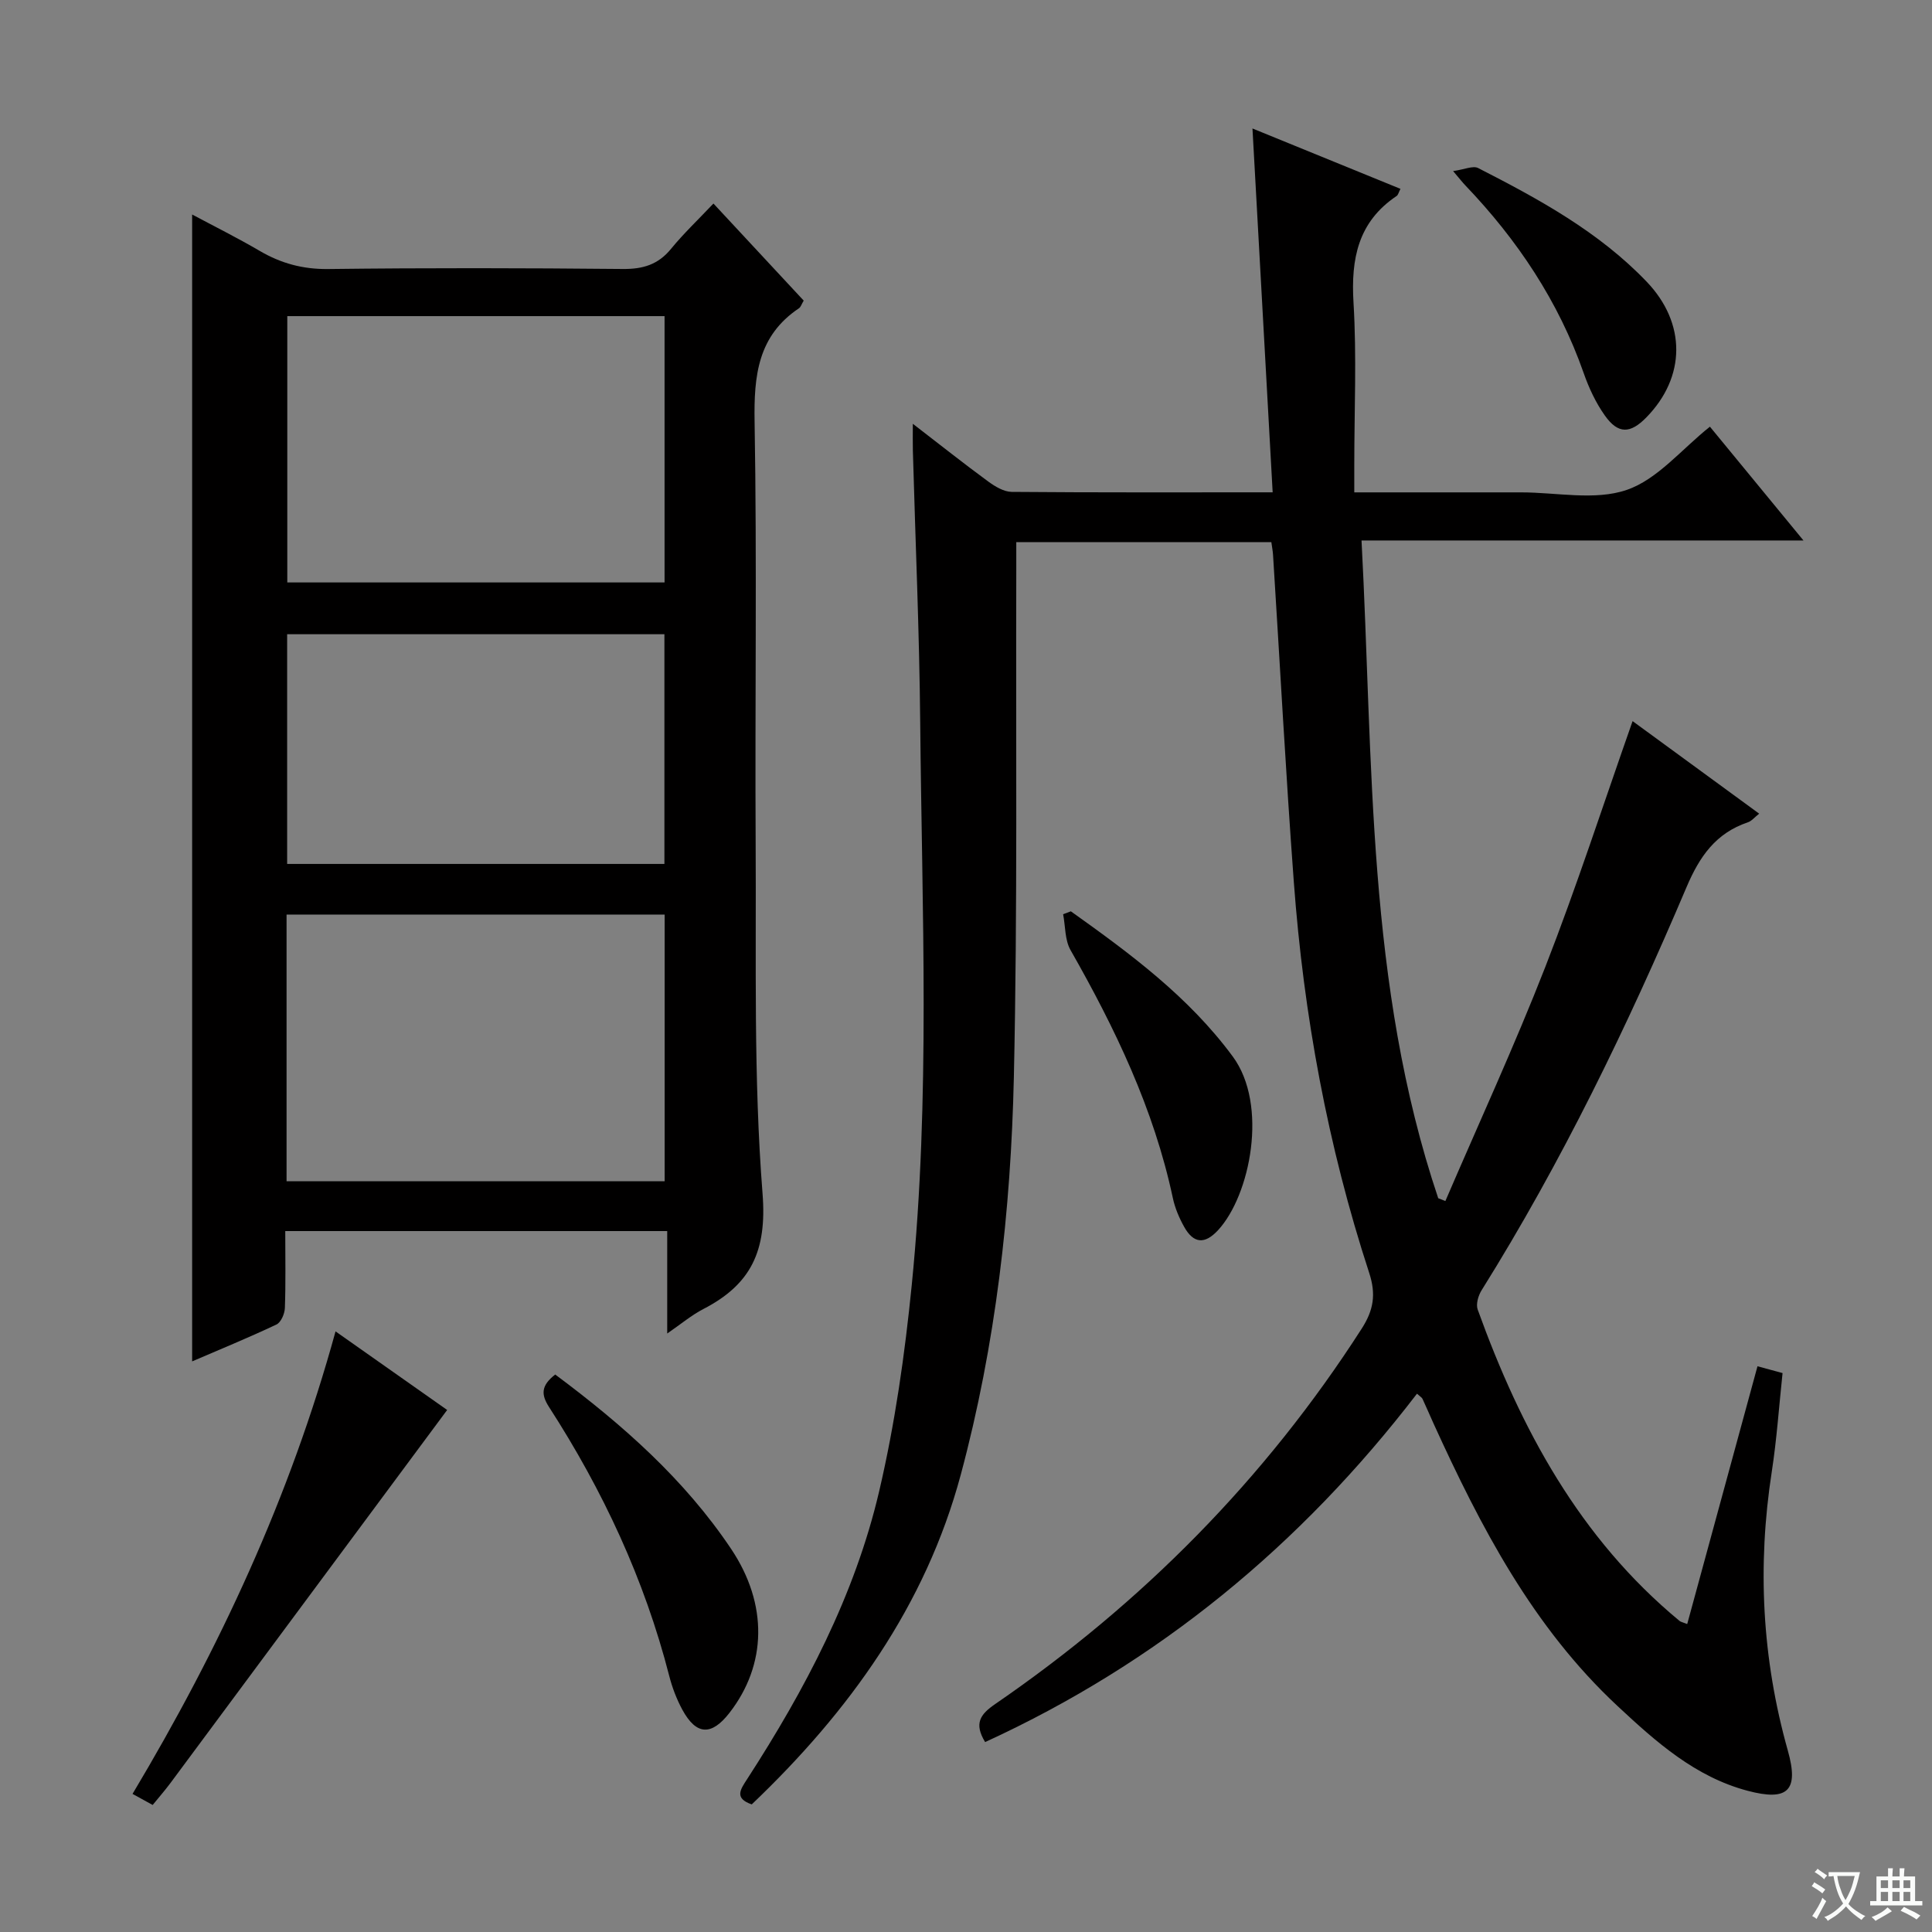 <svg enable-background="new 0 0 400 400" viewBox="0 0 400 400" xmlns="http://www.w3.org/2000/svg"><rect x="0" y="0" width="400" height="400" fill="#808080" stroke="none"/><path d="m377.9 391.2c-.2.3-.4.5-.6.8-.7-.6-1.4-1-2.2-1.5.2-.3.4-.5.5-.8.6.4 1.4.8 2.3 1.5zm-1.8 6.1c-.2-.2-.5-.4-.9-.6.4-.6.8-1.2 1.2-1.9s.7-1.3.9-1.9c.3.3.5.5.8.7-.7 1.3-1.4 2.6-2 3.7zm2.2-9c-.3.3-.5.5-.6.8-.6-.6-1.3-1.1-2-1.5.3-.3.5-.5.6-.7.6.5 1.3.9 2 1.4zm.3.2v-.9h2 4.5c-.3 1.3-.6 2.5-1 3.6s-.9 2.1-1.4 3c.4.5 1 1 1.6 1.4s1.2.8 1.9 1.1c-.3.2-.5.4-.8.8-.4-.3-1-.7-1.6-1.2s-1.2-1.1-1.6-1.6c-.5.6-1.1 1.1-1.7 1.6s-1.4.9-2.1 1.4c-.1-.3-.3-.5-.7-.8.6-.2 1.2-.5 1.9-1s1.4-1.1 2-1.8c-.5-.8-.9-1.6-1.2-2.5s-.6-2-.8-3.2c-.4.1-.7.1-1 .1zm2.5 2.7c.3 1 .7 1.7 1 2.2.3-.5.6-1.1 1-2s.6-1.9.9-3h-3.2-.4c.1.9.3 1.8.7 2.8z" fill="#fafbfa"/><path d="m396.5 388.5v1.5 3.6h1.5v.9c-.4 0-1 0-1.7 0h-7.9c-.5 0-.9 0-1.2 0v-.9h1.3v-3.5c0-.7 0-1.2 0-1.6h2.4c0-.8 0-1.4 0-1.7h1c0 .3-.1.8-.1 1.7h1.5c0-.8 0-1.4 0-1.7h1c0 .3-.1.9-.1 1.7zm-8.2 9.2c-.2-.3-.5-.5-.8-.8.8-.3 1.4-.6 1.9-.9s1-.7 1.4-1.1c.3.3.6.5.9.8-1.6 1-2.8 1.6-3.4 2zm2.6-6.8v-1.6h-1.5v1.6zm0 2.7v-1.9h-1.5v1.9zm2.4-2.7v-1.6h-1.5v1.6zm0 2.7v-1.9h-1.5v1.9zm.2 2 .7-.8c.4.2.9.5 1.6.8s1.3.7 1.8 1c-.3.3-.5.5-.8.8-.4-.3-1.5-1-3.3-1.8zm2-4.7v-1.6h-1.4v1.6zm0 2.7v-1.9h-1.4v1.9z" fill="#fafbfa"/><g fill="#010000"><path d="m293.37 288.55c-24.07 31.37-53.51 55.66-89.41 72.13-2.34-3.86-1.04-5.73 2.09-7.88 30.42-20.88 55.91-46.61 75.89-77.74 2.44-3.81 2.99-7.08 1.54-11.51-8.6-26.32-13.57-53.39-15.61-80.97-1.67-22.55-2.87-45.13-4.3-67.69-.05-.81-.21-1.61-.35-2.64-17.45 0-34.72 0-52.81 0 0 1.93.01 3.84 0 5.76-.11 34.99.27 70-.5 104.98-.62 27.77-3.76 55.4-10.99 82.32-7.29 27.14-23.15 49.09-43.28 68.27-3.69-1.27-2.33-3.11-.95-5.24 11.99-18.54 22.28-38 27.33-59.58 3.28-14.01 5.32-28.39 6.75-42.73 3.87-38.7 2.11-77.54 1.75-116.33-.17-18.8-1-37.59-1.52-56.38-.04-1.58-.01-3.17-.01-5.58 5.69 4.38 10.6 8.28 15.65 11.98 1.4 1.02 3.2 2.1 4.82 2.12 17.64.15 35.28.09 54.03.09-1.4-25.17-2.77-49.96-4.18-75.33 10.34 4.22 20.43 8.33 30.64 12.5-.36.68-.46 1.25-.8 1.48-7.98 5.36-9.47 12.99-8.92 22.08.67 11.13.16 22.32.16 33.49v5.79h30.05 4.5c7.33 0 15.26 1.74 21.83-.5 6.38-2.17 11.38-8.43 17.25-13.1 6.04 7.35 12.42 15.1 19.37 23.56-30.87 0-60.77 0-91.5 0 2.45 46.03 1.02 92.01 15.88 136.18.49.19.98.38 1.48.58 6.94-16.16 14.32-32.15 20.71-48.52 6.45-16.53 11.93-33.45 18.05-50.84 8.53 6.24 17.18 12.56 26.21 19.16-.95.74-1.56 1.53-2.34 1.79-6.64 2.24-10 7.06-12.7 13.42-12.22 28.78-25.83 56.9-42.44 83.48-.68 1.09-1.2 2.87-.8 3.98 8.92 24.73 21.11 47.36 41.8 64.47.24.2.6.25 1.58.64 4.83-17.71 9.63-35.34 14.55-53.37 1.9.52 3.41.93 5.19 1.41-.74 6.93-1.2 13.71-2.23 20.4-3.02 19.51-2.04 38.72 3.32 57.75 2.34 8.3.02 10.55-8.33 8.33-10.86-2.88-18.95-10.11-26.9-17.52-17.58-16.37-28.38-37.14-38.15-58.58-.76-1.67-1.47-3.36-2.24-5.01-.13-.3-.47-.48-1.16-1.1z"/><path d="m59.06 254.88c0 5.62.11 10.78-.08 15.93-.04 1.19-.81 2.98-1.75 3.42-5.82 2.75-11.79 5.19-17.45 7.63 0-79.13 0-157.98 0-237.45 4.53 2.42 9.35 4.82 13.98 7.53 4.42 2.59 8.94 3.82 14.18 3.76 20.33-.25 40.66-.21 60.99-.01 4.17.04 7.32-.89 10-4.17 2.61-3.19 5.63-6.05 8.78-9.38 6.6 7.1 12.67 13.62 18.69 20.1-.46.76-.61 1.33-.98 1.58-8.52 5.71-9.35 13.96-9.19 23.46.5 29.15.06 58.32.22 87.49.14 24.14-.46 48.37 1.43 72.39.93 11.87-2.42 18.77-12.24 23.85-2.46 1.27-4.62 3.1-7.5 5.08 0-7.3 0-14.03 0-21.21-26.48 0-52.49 0-79.08 0zm.42-189.43v55.14h78.11c0-18.55 0-36.75 0-55.14-26.2 0-52.07 0-78.11 0zm-.15 179.12h78.28c0-18.61 0-36.84 0-55.22-26.23 0-52.13 0-78.28 0zm78.23-65.7c0-16.2 0-31.91 0-47.56-26.28 0-52.18 0-78.11 0v47.56z"/><path d="m92.58 291.92c-19.31 26.04-38.3 51.65-57.3 77.25-1.09 1.46-2.29 2.84-3.67 4.53-1.3-.71-2.52-1.38-4.17-2.29 18-30.13 32.61-61.46 42.03-95.76 8.23 5.8 15.94 11.23 23.11 16.27z"/><path d="m114.95 284.58c13.93 10.37 26.75 21.68 36.41 36.09 7.71 11.5 7.38 24.01-.31 33.93-3.75 4.84-6.9 4.69-9.8-.66-1.17-2.17-2.08-4.56-2.69-6.95-5.13-19.99-13.74-38.42-24.9-55.7-1.7-2.64-1.6-4.45 1.29-6.71z"/><path d="m221.71 188.68c12.28 8.75 24.38 17.67 33.52 30.06 7.4 10.03 3.62 28.72-3.03 35.94-2.8 3.04-5.11 2.76-7.03-.67-1.04-1.86-1.91-3.91-2.35-5.99-3.92-18.41-11.94-35.1-21.18-51.32-1.19-2.09-1.05-4.93-1.53-7.42.53-.19 1.06-.39 1.6-.6z"/><path d="m300.85 35.42c2.33-.32 4.11-1.17 5.18-.63 12.58 6.43 24.99 13.19 34.9 23.54 8.24 8.61 8.11 19.74-.08 28.1-3.32 3.39-5.82 3.47-8.56-.37-1.89-2.65-3.33-5.74-4.41-8.83-5.2-14.84-13.7-27.55-24.49-38.84-.57-.59-1.07-1.24-2.54-2.97z"/></g></svg>